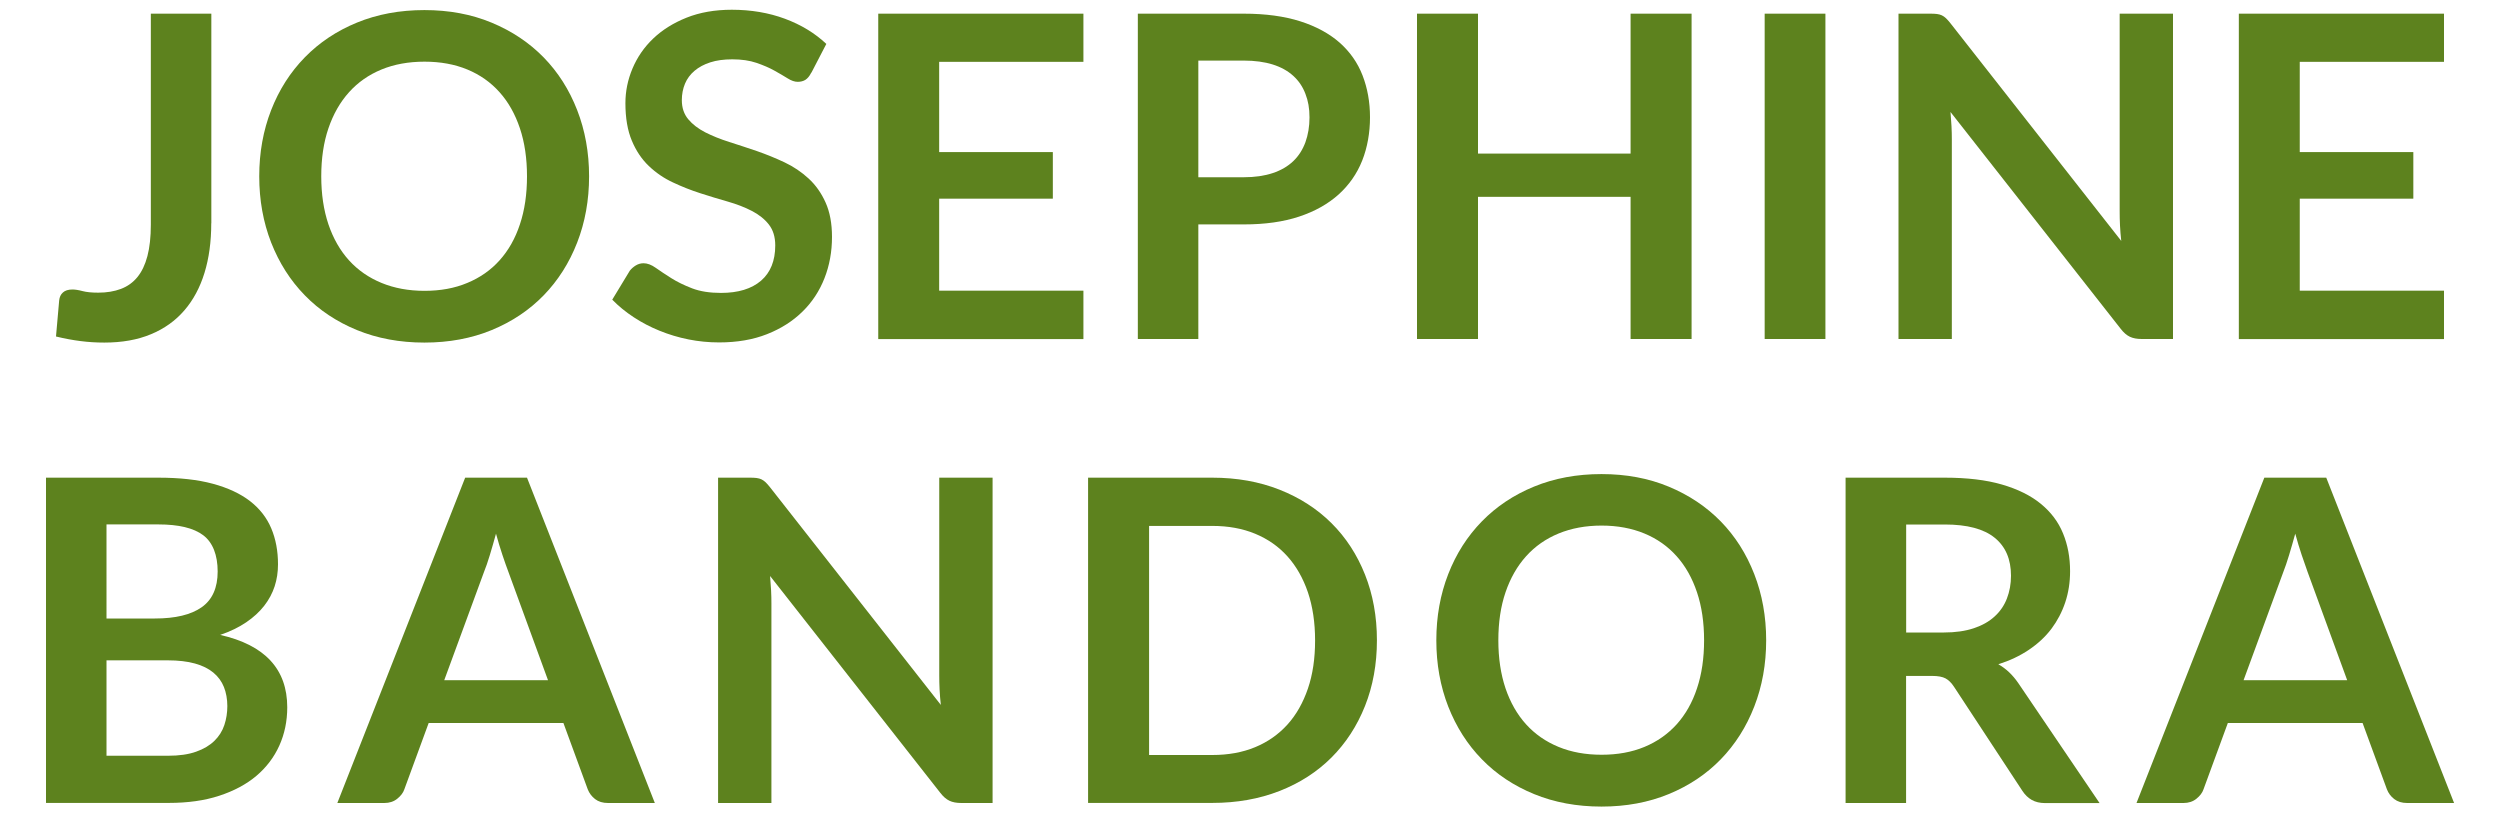 <svg height="98" viewBox="0 0 300 98" width="300" xmlns="http://www.w3.org/2000/svg"><g fill="#5d821e"><path d="m25.35 26.8c0 2.2-.27 4.18-.81 5.94s-1.35 3.27-2.42 4.51-2.41 2.2-4.01 2.86c-1.6.67-3.47 1-5.59 1-.97 0-1.93-.06-2.86-.18-.94-.12-1.92-.3-2.94-.55l.38-4.32c.04-.4.18-.72.45-.96.26-.24.64-.36 1.15-.36.31 0 .71.06 1.2.19s1.12.19 1.88.19c1.03 0 1.93-.15 2.73-.45.79-.3 1.45-.77 1.98-1.42s.93-1.49 1.2-2.52.41-2.29.41-3.77v-25.32h7.26v25.16z"/><path d="m70.69 21.16c0 2.86-.48 5.51-1.43 7.95s-2.29 4.55-4.02 6.33-3.81 3.17-6.24 4.17-5.12 1.5-8.07 1.5-5.65-.5-8.09-1.5-4.53-2.39-6.26-4.17c-1.74-1.78-3.08-3.89-4.04-6.33-.95-2.44-1.43-5.09-1.43-7.95s.48-5.51 1.43-7.95 2.3-4.55 4.04-6.33 3.82-3.17 6.26-4.17 5.13-1.5 8.09-1.5 5.64.5 8.07 1.51 4.51 2.4 6.24 4.17 3.07 3.88 4.02 6.32 1.43 5.09 1.43 7.95zm-7.45 0c0-2.14-.28-4.06-.85-5.76s-1.38-3.15-2.44-4.33c-1.06-1.19-2.35-2.1-3.87-2.73s-3.24-.94-5.14-.94-3.63.31-5.16.94-2.83 1.54-3.9 2.73-1.89 2.63-2.47 4.33-.86 3.62-.86 5.76.29 4.06.86 5.76c.58 1.7 1.4 3.14 2.47 4.32s2.37 2.08 3.9 2.71 3.25.95 5.16.95 3.62-.31 5.14-.95c1.52-.63 2.81-1.53 3.87-2.71s1.88-2.62 2.44-4.32c.57-1.7.85-3.62.85-5.76z"/><path d="m97.34 8.74c-.2.4-.43.67-.69.84-.26.16-.57.24-.93.24s-.77-.14-1.21-.42c-.45-.28-.98-.59-1.59-.93s-1.33-.65-2.15-.93-1.79-.42-2.9-.42c-1.01 0-1.89.12-2.63.36-.75.24-1.38.58-1.89 1.01s-.9.95-1.15 1.55-.38 1.26-.38 1.98c0 .92.26 1.68.77 2.29s1.19 1.13 2.04 1.57c.85.43 1.81.82 2.89 1.16s2.18.71 3.31 1.09c1.12.39 2.23.84 3.31 1.35s2.04 1.16 2.89 1.94 1.53 1.74 2.04 2.88c.51 1.13.77 2.51.77 4.13 0 1.76-.3 3.42-.9 4.95s-1.48 2.88-2.65 4.02c-1.16 1.14-2.58 2.04-4.25 2.7s-3.59.99-5.75.99c-1.24 0-2.47-.12-3.67-.36-1.21-.24-2.36-.59-3.47-1.04s-2.14-.99-3.1-1.62-1.82-1.33-2.58-2.11l2.11-3.48c.2-.25.44-.46.72-.63s.59-.26.93-.26c.45 0 .94.18 1.46.55s1.14.78 1.85 1.23 1.55.86 2.51 1.23 2.12.55 3.47.55c2.07 0 3.67-.49 4.81-1.47 1.13-.98 1.7-2.39 1.7-4.23 0-1.03-.26-1.86-.77-2.51s-1.19-1.19-2.04-1.63-1.81-.81-2.89-1.12-2.18-.64-3.29-1c-1.12-.36-2.21-.79-3.29-1.3-1.08-.5-2.04-1.16-2.89-1.97s-1.53-1.82-2.04-3.04c-.51-1.21-.77-2.71-.77-4.5 0-1.42.28-2.81.85-4.16s1.39-2.55 2.48-3.59 2.43-1.88 4.01-2.51 3.39-.95 5.43-.95c2.3 0 4.43.36 6.37 1.08s3.6 1.73 4.97 3.02l-1.78 3.43z"/><path d="m130.01 1.64v5.78h-17.31v10.83h13.64v5.59h-13.64v11.04h17.31v5.81h-24.62v-39.05z"/><path d="m143.8 26.94v13.74h-7.26v-39.04h12.72c2.61 0 4.87.31 6.78.92s3.48 1.47 4.72 2.56c1.24 1.1 2.16 2.41 2.75 3.94s.89 3.2.89 5.02-.31 3.62-.94 5.2-1.58 2.93-2.83 4.06c-1.26 1.13-2.83 2.02-4.73 2.65-1.89.63-4.1.94-6.64.94h-5.45zm0-5.67h5.45c1.33 0 2.49-.17 3.48-.5s1.81-.81 2.46-1.43 1.13-1.38 1.46-2.27c.32-.89.49-1.89.49-2.98s-.16-1.99-.49-2.83c-.32-.85-.81-1.57-1.46-2.16s-1.47-1.05-2.46-1.36-2.15-.47-3.48-.47h-5.45v14.01z"/><path d="m202.99 40.68h-7.32v-17.06h-18.31v17.06h-7.32v-39.04h7.32v16.79h18.31v-16.79h7.32z"/><path d="m219.05 40.68h-7.29v-39.04h7.29z"/><path d="m232.44 1.68c.22.03.41.08.58.16s.34.2.5.35.34.36.54.61l20.49 26.11c-.07-.63-.12-1.25-.15-1.85s-.04-1.17-.04-1.69v-23.73h6.4v39.04h-3.75c-.58 0-1.05-.09-1.43-.27s-.75-.5-1.11-.97l-20.41-26c.05.58.09 1.15.12 1.71.03.57.04 1.08.04 1.55v23.98h-6.4v-39.04h3.81c.32 0 .59.01.81.04z"/><path d="m293.28 1.64v5.78h-17.31v10.83h13.63v5.59h-13.63v11.04h17.31v5.81h-24.62v-39.05z"/><path d="m5.52 96.36v-39.04h13.47c2.56 0 4.74.24 6.55.73s3.29 1.18 4.46 2.08c1.16.9 2.01 1.99 2.55 3.27s.81 2.72.81 4.32c0 .92-.13 1.8-.4 2.63s-.69 1.62-1.26 2.35-1.29 1.39-2.16 1.98-1.91 1.1-3.12 1.51c5.36 1.21 8.05 4.1 8.05 8.69 0 1.66-.32 3.19-.95 4.59s-1.55 2.61-2.75 3.63c-1.21 1.02-2.69 1.81-4.46 2.39-1.76.58-3.78.86-6.05.86h-14.74zm7.26-22.14h5.8c2.47 0 4.34-.45 5.62-1.35s1.92-2.33 1.92-4.29-.58-3.48-1.73-4.35-2.95-1.3-5.4-1.3h-6.21zm0 5.02v11.45h7.37c1.35 0 2.48-.16 3.39-.49.91-.32 1.64-.76 2.19-1.3s.95-1.17 1.19-1.89.36-1.49.36-2.29-.14-1.61-.41-2.28-.69-1.25-1.27-1.73-1.31-.84-2.21-1.09-1.99-.38-3.27-.38z"/><path d="m78.58 96.36h-5.62c-.63 0-1.15-.16-1.55-.47s-.7-.71-.88-1.17l-2.92-7.96h-16.17l-2.92 7.96c-.14.42-.43.79-.85 1.13s-.94.51-1.55.51h-5.64l15.34-39.04h7.42zm-25.27-14.74h12.45l-4.75-12.99c-.22-.58-.46-1.26-.72-2.04s-.52-1.63-.77-2.55c-.25.92-.5 1.77-.74 2.57-.24.79-.48 1.49-.72 2.08z"/><path d="m90.79 57.36c.22.03.41.08.58.16s.34.2.5.35.34.36.54.61l20.49 26.11c-.07-.63-.12-1.25-.15-1.85s-.04-1.17-.04-1.69v-23.73h6.4v39.04h-3.75c-.58 0-1.05-.09-1.43-.27s-.75-.5-1.11-.97l-20.41-26c.05.58.09 1.15.12 1.71.03.57.04 1.08.04 1.55v23.98h-6.4v-39.04h3.81c.32 0 .59.01.81.04z"/><path d="m165.23 76.84c0 2.86-.48 5.49-1.43 7.88s-2.3 4.46-4.02 6.18c-1.73 1.73-3.81 3.07-6.24 4.02s-5.12 1.43-8.07 1.43h-14.9v-39.03h14.9c2.95 0 5.64.48 8.07 1.44s4.51 2.3 6.24 4.02 3.07 3.78 4.02 6.17 1.43 5.02 1.43 7.88zm-7.42 0c0-2.14-.29-4.06-.86-5.76-.58-1.7-1.4-3.14-2.46-4.32s-2.35-2.08-3.87-2.71-3.24-.94-5.14-.94h-7.59v27.49h7.59c1.91 0 3.62-.31 5.14-.94s2.81-1.54 3.87-2.71 1.88-2.62 2.46-4.32.86-3.62.86-5.76z"/><path d="m211.94 76.84c0 2.86-.48 5.51-1.43 7.95s-2.29 4.55-4.02 6.33-3.81 3.17-6.24 4.17-5.12 1.5-8.07 1.5-5.65-.5-8.09-1.5-4.53-2.39-6.26-4.17c-1.74-1.78-3.08-3.89-4.04-6.33-.95-2.44-1.43-5.09-1.43-7.95s.48-5.51 1.43-7.95 2.3-4.55 4.04-6.33 3.82-3.17 6.26-4.17 5.13-1.5 8.09-1.5 5.64.5 8.07 1.51 4.51 2.4 6.24 4.17 3.07 3.88 4.02 6.32 1.43 5.09 1.43 7.95zm-7.45 0c0-2.14-.28-4.06-.85-5.76s-1.38-3.15-2.44-4.33c-1.06-1.19-2.35-2.1-3.87-2.73s-3.24-.95-5.14-.95-3.63.32-5.16.95-2.83 1.54-3.9 2.73-1.89 2.63-2.47 4.33-.86 3.62-.86 5.76.29 4.06.86 5.76c.58 1.7 1.4 3.14 2.47 4.32s2.37 2.08 3.9 2.71 3.25.94 5.16.94 3.62-.31 5.14-.94 2.81-1.54 3.87-2.71c1.06-1.18 1.88-2.62 2.44-4.32.57-1.7.85-3.62.85-5.76z"/><path d="m228.73 81.11v15.25h-7.26v-39.04h11.91c2.66 0 4.95.27 6.84.82 1.9.55 3.46 1.32 4.67 2.31s2.11 2.17 2.67 3.55c.57 1.38.85 2.89.85 4.55 0 1.31-.19 2.56-.58 3.73s-.95 2.23-1.67 3.19c-.73.96-1.63 1.79-2.7 2.51s-2.29 1.3-3.66 1.73c.92.52 1.71 1.27 2.38 2.24l9.77 14.42h-6.53c-.63 0-1.17-.13-1.61-.38s-.81-.61-1.12-1.08l-8.21-12.5c-.31-.47-.64-.8-1.01-1s-.91-.3-1.63-.3h-3.1zm0-5.21h4.54c1.37 0 2.56-.17 3.58-.51s1.85-.81 2.51-1.42c.66-.6 1.15-1.32 1.47-2.15s.49-1.74.49-2.73c0-1.98-.65-3.5-1.96-4.56-1.3-1.06-3.3-1.59-5.98-1.59h-4.64v12.96z"/><path d="m294.48 96.36h-5.62c-.63 0-1.15-.16-1.55-.47-.41-.31-.7-.71-.88-1.17l-2.92-7.96h-16.17l-2.92 7.96c-.14.42-.43.79-.85 1.13s-.94.51-1.55.51h-5.64l15.34-39.04h7.43l15.34 39.04zm-25.27-14.74h12.45l-4.75-12.99c-.21-.58-.45-1.26-.71-2.04s-.52-1.63-.77-2.55c-.25.92-.5 1.77-.74 2.57s-.48 1.49-.71 2.08l-4.75 12.93z"/></g></svg>